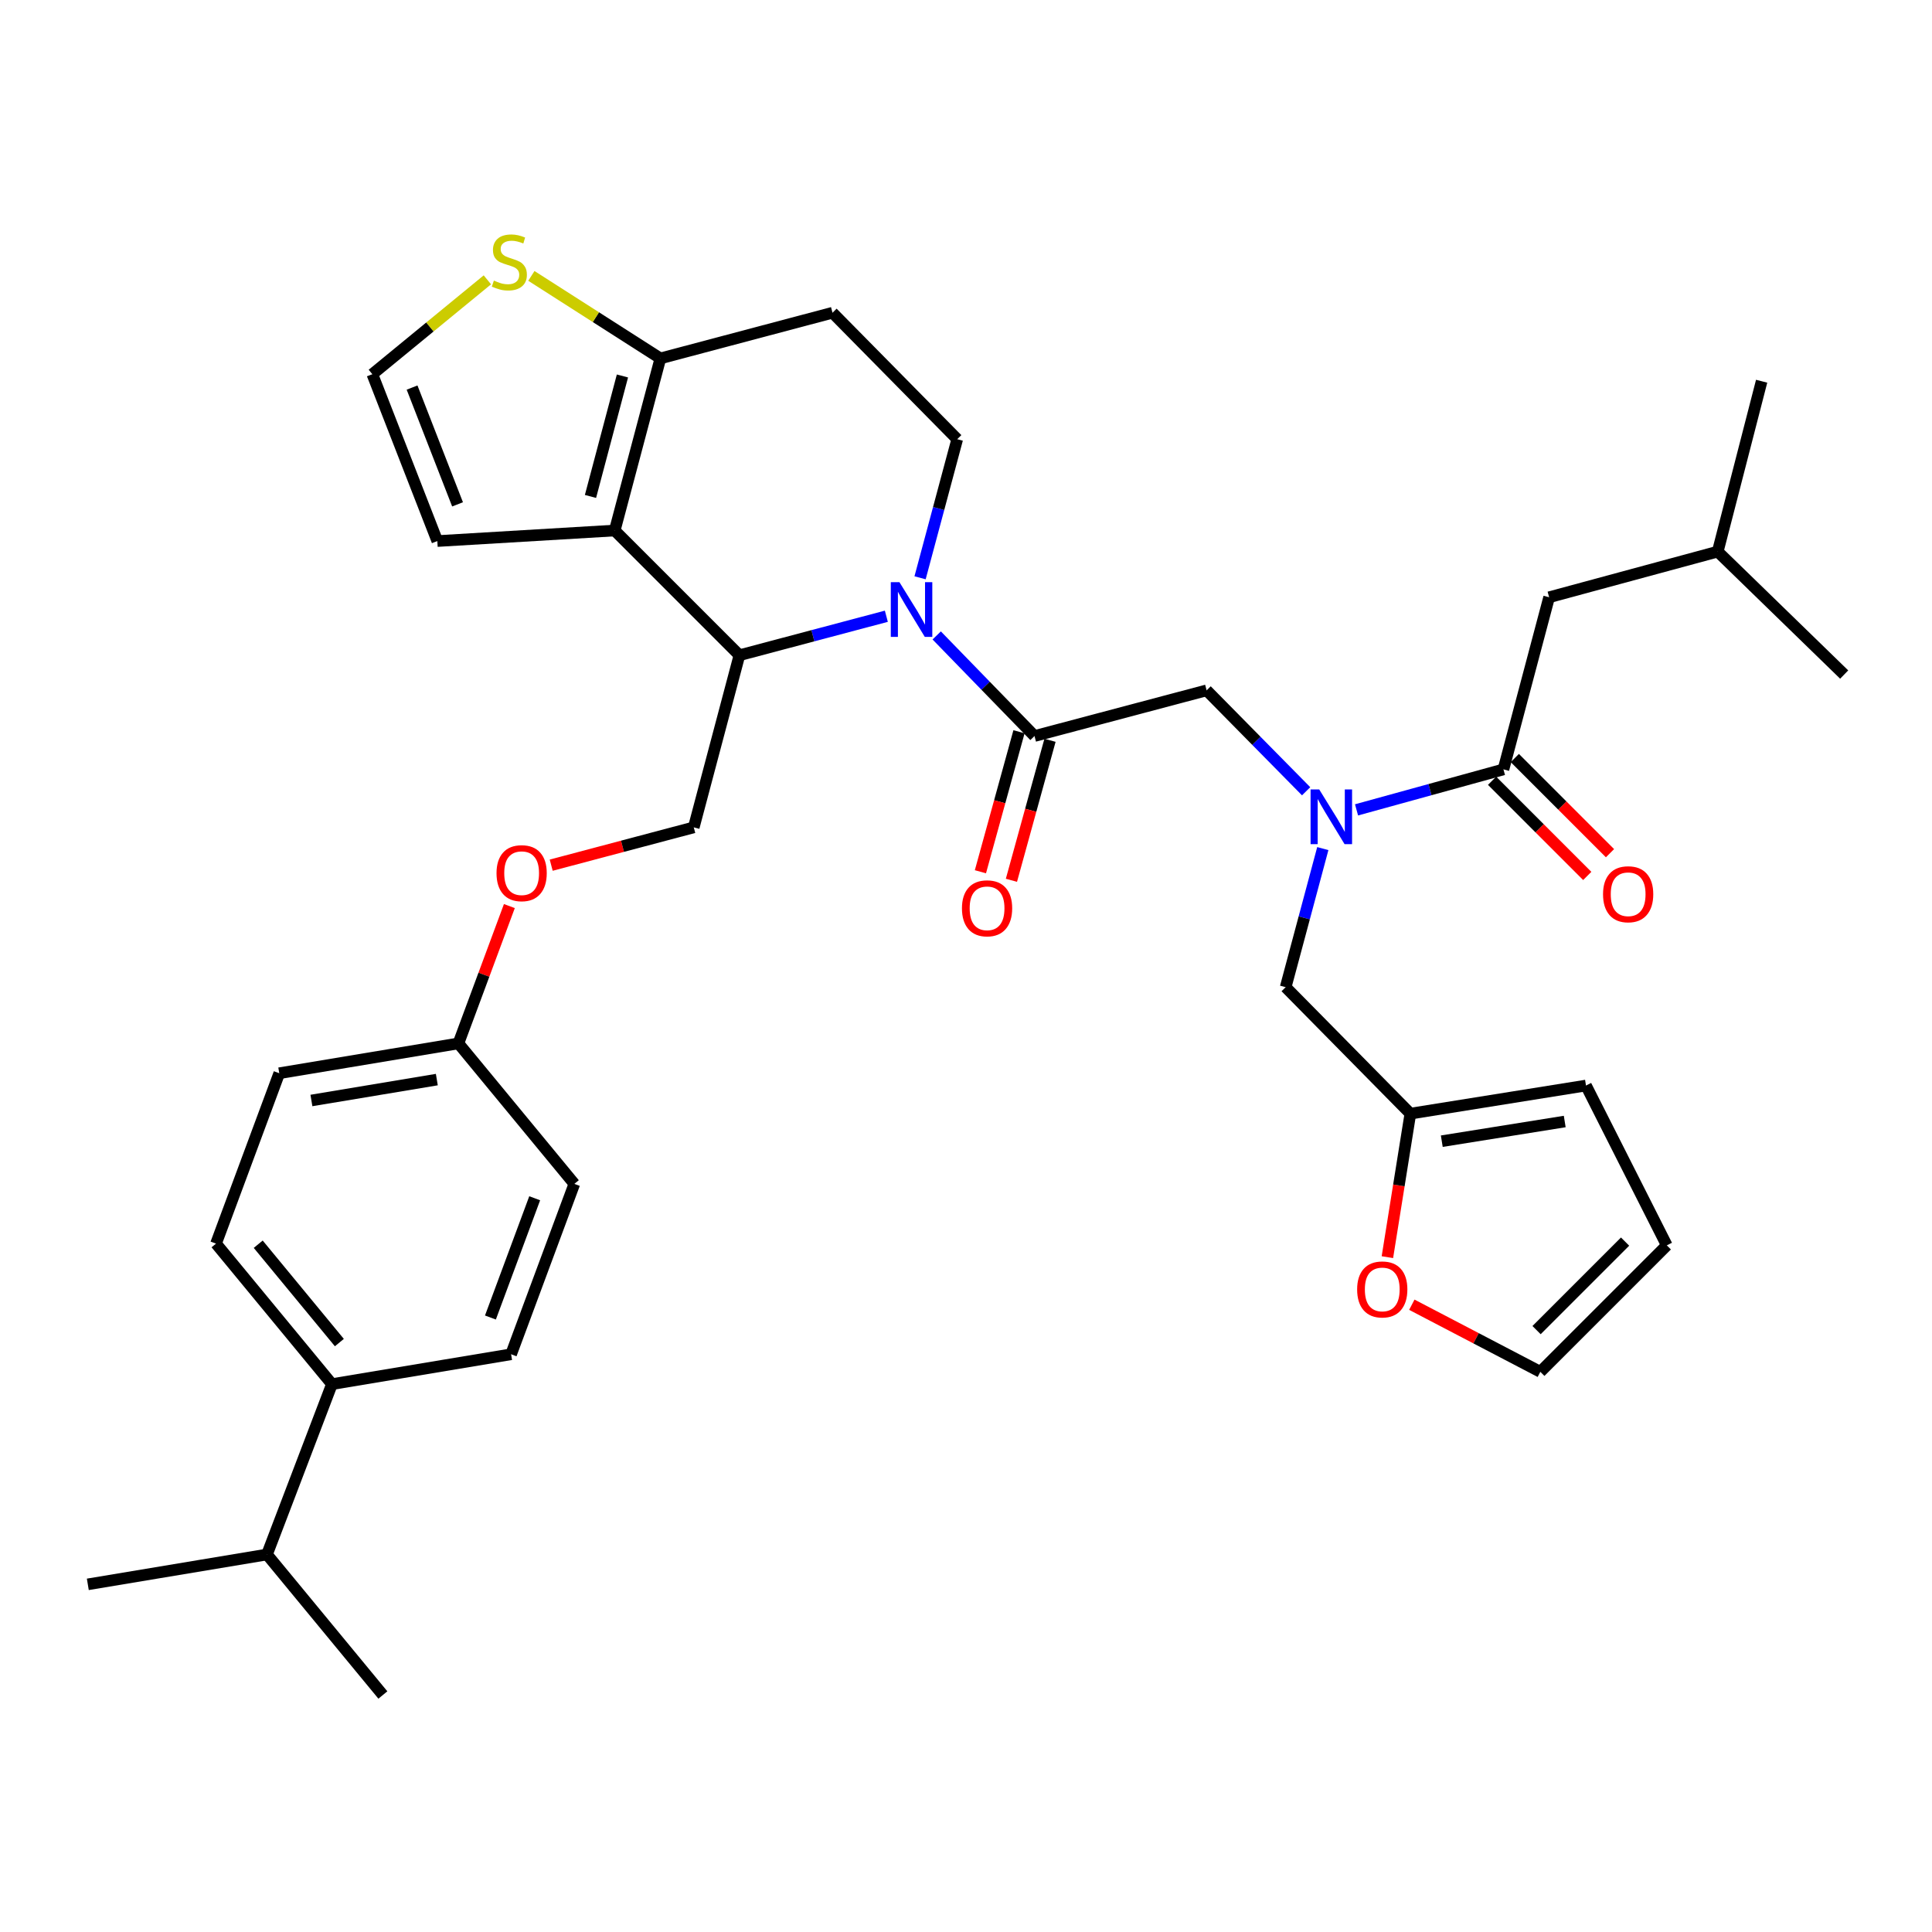 <?xml version='1.0' encoding='iso-8859-1'?>
<svg version='1.1' baseProfile='full'
              xmlns='http://www.w3.org/2000/svg'
                      xmlns:rdkit='http://www.rdkit.org/xml'
                      xmlns:xlink='http://www.w3.org/1999/xlink'
                  xml:space='preserve'
width='1000px' height='1000px' viewBox='0 0 1000 1000'>
<!-- END OF HEADER -->
<rect style='opacity:1.0;fill:#FFFFFF;stroke:none' width='1000' height='1000' x='0' y='0'> </rect>
<path class='bond-0' d='M 801.825,309.142 L 889.095,285.509' style='fill:none;fill-rule:evenodd;stroke:#000000;stroke-width:6px;stroke-linecap:butt;stroke-linejoin:miter;stroke-opacity:1' />
<path class='bond-1' d='M 801.825,309.142 L 778.183,398.234' style='fill:none;fill-rule:evenodd;stroke:#000000;stroke-width:6px;stroke-linecap:butt;stroke-linejoin:miter;stroke-opacity:1' />
<path class='bond-2' d='M 676.052,409.56 L 650.299,383.442' style='fill:none;fill-rule:evenodd;stroke:#0000FF;stroke-width:6px;stroke-linecap:butt;stroke-linejoin:miter;stroke-opacity:1' />
<path class='bond-2' d='M 650.299,383.442 L 624.546,357.323' style='fill:none;fill-rule:evenodd;stroke:#000000;stroke-width:6px;stroke-linecap:butt;stroke-linejoin:miter;stroke-opacity:1' />
<path class='bond-3' d='M 702.141,419.187 L 740.162,408.711' style='fill:none;fill-rule:evenodd;stroke:#0000FF;stroke-width:6px;stroke-linecap:butt;stroke-linejoin:miter;stroke-opacity:1' />
<path class='bond-3' d='M 740.162,408.711 L 778.183,398.234' style='fill:none;fill-rule:evenodd;stroke:#000000;stroke-width:6px;stroke-linecap:butt;stroke-linejoin:miter;stroke-opacity:1' />
<path class='bond-4' d='M 684.683,439.225 L 675.07,475.092' style='fill:none;fill-rule:evenodd;stroke:#0000FF;stroke-width:6px;stroke-linecap:butt;stroke-linejoin:miter;stroke-opacity:1' />
<path class='bond-4' d='M 675.07,475.092 L 665.457,510.96' style='fill:none;fill-rule:evenodd;stroke:#000000;stroke-width:6px;stroke-linecap:butt;stroke-linejoin:miter;stroke-opacity:1' />
<path class='bond-5' d='M 772.296,404.121 L 796.927,428.752' style='fill:none;fill-rule:evenodd;stroke:#000000;stroke-width:6px;stroke-linecap:butt;stroke-linejoin:miter;stroke-opacity:1' />
<path class='bond-5' d='M 796.927,428.752 L 821.558,453.383' style='fill:none;fill-rule:evenodd;stroke:#FF0000;stroke-width:6px;stroke-linecap:butt;stroke-linejoin:miter;stroke-opacity:1' />
<path class='bond-5' d='M 784.069,392.348 L 808.7,416.979' style='fill:none;fill-rule:evenodd;stroke:#000000;stroke-width:6px;stroke-linecap:butt;stroke-linejoin:miter;stroke-opacity:1' />
<path class='bond-5' d='M 808.7,416.979 L 833.331,441.61' style='fill:none;fill-rule:evenodd;stroke:#FF0000;stroke-width:6px;stroke-linecap:butt;stroke-linejoin:miter;stroke-opacity:1' />
<path class='bond-6' d='M 889.095,285.509 L 911.821,197.323' style='fill:none;fill-rule:evenodd;stroke:#000000;stroke-width:6px;stroke-linecap:butt;stroke-linejoin:miter;stroke-opacity:1' />
<path class='bond-7' d='M 889.095,285.509 L 954.545,349.147' style='fill:none;fill-rule:evenodd;stroke:#000000;stroke-width:6px;stroke-linecap:butt;stroke-linejoin:miter;stroke-opacity:1' />
<path class='bond-8' d='M 730.759,675.32 L 764.017,692.689' style='fill:none;fill-rule:evenodd;stroke:#FF0000;stroke-width:6px;stroke-linecap:butt;stroke-linejoin:miter;stroke-opacity:1' />
<path class='bond-8' d='M 764.017,692.689 L 797.274,710.058' style='fill:none;fill-rule:evenodd;stroke:#000000;stroke-width:6px;stroke-linecap:butt;stroke-linejoin:miter;stroke-opacity:1' />
<path class='bond-9' d='M 718.112,650.703 L 724.057,613.561' style='fill:none;fill-rule:evenodd;stroke:#FF0000;stroke-width:6px;stroke-linecap:butt;stroke-linejoin:miter;stroke-opacity:1' />
<path class='bond-9' d='M 724.057,613.561 L 730.001,576.419' style='fill:none;fill-rule:evenodd;stroke:#000000;stroke-width:6px;stroke-linecap:butt;stroke-linejoin:miter;stroke-opacity:1' />
<path class='bond-10' d='M 797.274,710.058 L 862.734,644.598' style='fill:none;fill-rule:evenodd;stroke:#000000;stroke-width:6px;stroke-linecap:butt;stroke-linejoin:miter;stroke-opacity:1' />
<path class='bond-10' d='M 795.32,688.466 L 841.142,642.645' style='fill:none;fill-rule:evenodd;stroke:#000000;stroke-width:6px;stroke-linecap:butt;stroke-linejoin:miter;stroke-opacity:1' />
<path class='bond-11' d='M 458.772,318.967 L 420.748,329.058' style='fill:none;fill-rule:evenodd;stroke:#0000FF;stroke-width:6px;stroke-linecap:butt;stroke-linejoin:miter;stroke-opacity:1' />
<path class='bond-11' d='M 420.748,329.058 L 382.724,339.148' style='fill:none;fill-rule:evenodd;stroke:#000000;stroke-width:6px;stroke-linecap:butt;stroke-linejoin:miter;stroke-opacity:1' />
<path class='bond-12' d='M 484.839,328.901 L 510.146,354.933' style='fill:none;fill-rule:evenodd;stroke:#0000FF;stroke-width:6px;stroke-linecap:butt;stroke-linejoin:miter;stroke-opacity:1' />
<path class='bond-12' d='M 510.146,354.933 L 535.454,380.965' style='fill:none;fill-rule:evenodd;stroke:#000000;stroke-width:6px;stroke-linecap:butt;stroke-linejoin:miter;stroke-opacity:1' />
<path class='bond-13' d='M 476.225,299.063 L 485.842,263.196' style='fill:none;fill-rule:evenodd;stroke:#0000FF;stroke-width:6px;stroke-linecap:butt;stroke-linejoin:miter;stroke-opacity:1' />
<path class='bond-13' d='M 485.842,263.196 L 495.458,227.329' style='fill:none;fill-rule:evenodd;stroke:#000000;stroke-width:6px;stroke-linecap:butt;stroke-linejoin:miter;stroke-opacity:1' />
<path class='bond-14' d='M 527.428,378.754 L 517.445,414.985' style='fill:none;fill-rule:evenodd;stroke:#000000;stroke-width:6px;stroke-linecap:butt;stroke-linejoin:miter;stroke-opacity:1' />
<path class='bond-14' d='M 517.445,414.985 L 507.462,451.216' style='fill:none;fill-rule:evenodd;stroke:#FF0000;stroke-width:6px;stroke-linecap:butt;stroke-linejoin:miter;stroke-opacity:1' />
<path class='bond-14' d='M 543.479,383.177 L 533.496,419.408' style='fill:none;fill-rule:evenodd;stroke:#000000;stroke-width:6px;stroke-linecap:butt;stroke-linejoin:miter;stroke-opacity:1' />
<path class='bond-14' d='M 533.496,419.408 L 523.513,455.639' style='fill:none;fill-rule:evenodd;stroke:#FF0000;stroke-width:6px;stroke-linecap:butt;stroke-linejoin:miter;stroke-opacity:1' />
<path class='bond-15' d='M 535.454,380.965 L 624.546,357.323' style='fill:none;fill-rule:evenodd;stroke:#000000;stroke-width:6px;stroke-linecap:butt;stroke-linejoin:miter;stroke-opacity:1' />
<path class='bond-16' d='M 382.724,339.148 L 318.18,274.595' style='fill:none;fill-rule:evenodd;stroke:#000000;stroke-width:6px;stroke-linecap:butt;stroke-linejoin:miter;stroke-opacity:1' />
<path class='bond-17' d='M 382.724,339.148 L 359.091,428.24' style='fill:none;fill-rule:evenodd;stroke:#000000;stroke-width:6px;stroke-linecap:butt;stroke-linejoin:miter;stroke-opacity:1' />
<path class='bond-18' d='M 495.458,227.329 L 430.905,161.869' style='fill:none;fill-rule:evenodd;stroke:#000000;stroke-width:6px;stroke-linecap:butt;stroke-linejoin:miter;stroke-opacity:1' />
<path class='bond-19' d='M 430.905,161.869 L 341.813,185.511' style='fill:none;fill-rule:evenodd;stroke:#000000;stroke-width:6px;stroke-linecap:butt;stroke-linejoin:miter;stroke-opacity:1' />
<path class='bond-20' d='M 318.18,274.595 L 341.813,185.511' style='fill:none;fill-rule:evenodd;stroke:#000000;stroke-width:6px;stroke-linecap:butt;stroke-linejoin:miter;stroke-opacity:1' />
<path class='bond-20' d='M 305.632,256.963 L 322.175,194.605' style='fill:none;fill-rule:evenodd;stroke:#000000;stroke-width:6px;stroke-linecap:butt;stroke-linejoin:miter;stroke-opacity:1' />
<path class='bond-21' d='M 318.18,274.595 L 226.359,280.052' style='fill:none;fill-rule:evenodd;stroke:#000000;stroke-width:6px;stroke-linecap:butt;stroke-linejoin:miter;stroke-opacity:1' />
<path class='bond-22' d='M 341.813,185.511 L 308.424,164.155' style='fill:none;fill-rule:evenodd;stroke:#000000;stroke-width:6px;stroke-linecap:butt;stroke-linejoin:miter;stroke-opacity:1' />
<path class='bond-22' d='M 308.424,164.155 L 275.035,142.8' style='fill:none;fill-rule:evenodd;stroke:#CCCC00;stroke-width:6px;stroke-linecap:butt;stroke-linejoin:miter;stroke-opacity:1' />
<path class='bond-23' d='M 252.262,144.84 L 222.495,169.264' style='fill:none;fill-rule:evenodd;stroke:#CCCC00;stroke-width:6px;stroke-linecap:butt;stroke-linejoin:miter;stroke-opacity:1' />
<path class='bond-23' d='M 222.495,169.264 L 192.727,193.688' style='fill:none;fill-rule:evenodd;stroke:#000000;stroke-width:6px;stroke-linecap:butt;stroke-linejoin:miter;stroke-opacity:1' />
<path class='bond-24' d='M 192.727,193.688 L 226.359,280.052' style='fill:none;fill-rule:evenodd;stroke:#000000;stroke-width:6px;stroke-linecap:butt;stroke-linejoin:miter;stroke-opacity:1' />
<path class='bond-24' d='M 213.286,200.601 L 236.829,261.056' style='fill:none;fill-rule:evenodd;stroke:#000000;stroke-width:6px;stroke-linecap:butt;stroke-linejoin:miter;stroke-opacity:1' />
<path class='bond-25' d='M 111.811,643.692 L 171.814,716.422' style='fill:none;fill-rule:evenodd;stroke:#000000;stroke-width:6px;stroke-linecap:butt;stroke-linejoin:miter;stroke-opacity:1' />
<path class='bond-25' d='M 133.655,644.006 L 175.656,694.917' style='fill:none;fill-rule:evenodd;stroke:#000000;stroke-width:6px;stroke-linecap:butt;stroke-linejoin:miter;stroke-opacity:1' />
<path class='bond-26' d='M 111.811,643.692 L 144.546,555.506' style='fill:none;fill-rule:evenodd;stroke:#000000;stroke-width:6px;stroke-linecap:butt;stroke-linejoin:miter;stroke-opacity:1' />
<path class='bond-27' d='M 285.303,447.813 L 322.197,438.027' style='fill:none;fill-rule:evenodd;stroke:#FF0000;stroke-width:6px;stroke-linecap:butt;stroke-linejoin:miter;stroke-opacity:1' />
<path class='bond-27' d='M 322.197,438.027 L 359.091,428.24' style='fill:none;fill-rule:evenodd;stroke:#000000;stroke-width:6px;stroke-linecap:butt;stroke-linejoin:miter;stroke-opacity:1' />
<path class='bond-28' d='M 263.649,468.985 L 250.461,504.522' style='fill:none;fill-rule:evenodd;stroke:#FF0000;stroke-width:6px;stroke-linecap:butt;stroke-linejoin:miter;stroke-opacity:1' />
<path class='bond-28' d='M 250.461,504.522 L 237.273,540.059' style='fill:none;fill-rule:evenodd;stroke:#000000;stroke-width:6px;stroke-linecap:butt;stroke-linejoin:miter;stroke-opacity:1' />
<path class='bond-29' d='M 171.814,716.422 L 264.541,700.966' style='fill:none;fill-rule:evenodd;stroke:#000000;stroke-width:6px;stroke-linecap:butt;stroke-linejoin:miter;stroke-opacity:1' />
<path class='bond-30' d='M 171.814,716.422 L 138.182,804.599' style='fill:none;fill-rule:evenodd;stroke:#000000;stroke-width:6px;stroke-linecap:butt;stroke-linejoin:miter;stroke-opacity:1' />
<path class='bond-31' d='M 264.541,700.966 L 297.276,612.78' style='fill:none;fill-rule:evenodd;stroke:#000000;stroke-width:6px;stroke-linecap:butt;stroke-linejoin:miter;stroke-opacity:1' />
<path class='bond-31' d='M 253.843,681.944 L 276.757,620.214' style='fill:none;fill-rule:evenodd;stroke:#000000;stroke-width:6px;stroke-linecap:butt;stroke-linejoin:miter;stroke-opacity:1' />
<path class='bond-32' d='M 297.276,612.78 L 237.273,540.059' style='fill:none;fill-rule:evenodd;stroke:#000000;stroke-width:6px;stroke-linecap:butt;stroke-linejoin:miter;stroke-opacity:1' />
<path class='bond-33' d='M 237.273,540.059 L 144.546,555.506' style='fill:none;fill-rule:evenodd;stroke:#000000;stroke-width:6px;stroke-linecap:butt;stroke-linejoin:miter;stroke-opacity:1' />
<path class='bond-33' d='M 226.1,558.799 L 161.191,569.612' style='fill:none;fill-rule:evenodd;stroke:#000000;stroke-width:6px;stroke-linecap:butt;stroke-linejoin:miter;stroke-opacity:1' />
<path class='bond-34' d='M 138.182,804.599 L 45.455,820.055' style='fill:none;fill-rule:evenodd;stroke:#000000;stroke-width:6px;stroke-linecap:butt;stroke-linejoin:miter;stroke-opacity:1' />
<path class='bond-35' d='M 138.182,804.599 L 198.175,877.328' style='fill:none;fill-rule:evenodd;stroke:#000000;stroke-width:6px;stroke-linecap:butt;stroke-linejoin:miter;stroke-opacity:1' />
<path class='bond-36' d='M 862.734,644.598 L 820.907,561.87' style='fill:none;fill-rule:evenodd;stroke:#000000;stroke-width:6px;stroke-linecap:butt;stroke-linejoin:miter;stroke-opacity:1' />
<path class='bond-37' d='M 820.907,561.87 L 730.001,576.419' style='fill:none;fill-rule:evenodd;stroke:#000000;stroke-width:6px;stroke-linecap:butt;stroke-linejoin:miter;stroke-opacity:1' />
<path class='bond-37' d='M 809.902,580.492 L 746.268,590.677' style='fill:none;fill-rule:evenodd;stroke:#000000;stroke-width:6px;stroke-linecap:butt;stroke-linejoin:miter;stroke-opacity:1' />
<path class='bond-38' d='M 730.001,576.419 L 665.457,510.96' style='fill:none;fill-rule:evenodd;stroke:#000000;stroke-width:6px;stroke-linecap:butt;stroke-linejoin:miter;stroke-opacity:1' />
<path  class='atom-1' d='M 682.83 408.623
L 692.11 423.623
Q 693.03 425.103, 694.51 427.783
Q 695.99 430.463, 696.07 430.623
L 696.07 408.623
L 699.83 408.623
L 699.83 436.943
L 695.95 436.943
L 685.99 420.543
Q 684.83 418.623, 683.59 416.423
Q 682.39 414.223, 682.03 413.543
L 682.03 436.943
L 678.35 436.943
L 678.35 408.623
L 682.83 408.623
' fill='#0000FF'/>
<path  class='atom-3' d='M 829.727 462.858
Q 829.727 456.058, 833.087 452.258
Q 836.447 448.458, 842.727 448.458
Q 849.007 448.458, 852.367 452.258
Q 855.727 456.058, 855.727 462.858
Q 855.727 469.738, 852.327 473.658
Q 848.927 477.538, 842.727 477.538
Q 836.487 477.538, 833.087 473.658
Q 829.727 469.778, 829.727 462.858
M 842.727 474.338
Q 847.047 474.338, 849.367 471.458
Q 851.727 468.538, 851.727 462.858
Q 851.727 457.298, 849.367 454.498
Q 847.047 451.658, 842.727 451.658
Q 838.407 451.658, 836.047 454.458
Q 833.727 457.258, 833.727 462.858
Q 833.727 468.578, 836.047 471.458
Q 838.407 474.338, 842.727 474.338
' fill='#FF0000'/>
<path  class='atom-6' d='M 702.452 667.405
Q 702.452 660.605, 705.812 656.805
Q 709.172 653.005, 715.452 653.005
Q 721.732 653.005, 725.092 656.805
Q 728.452 660.605, 728.452 667.405
Q 728.452 674.285, 725.052 678.205
Q 721.652 682.085, 715.452 682.085
Q 709.212 682.085, 705.812 678.205
Q 702.452 674.325, 702.452 667.405
M 715.452 678.885
Q 719.772 678.885, 722.092 676.005
Q 724.452 673.085, 724.452 667.405
Q 724.452 661.845, 722.092 659.045
Q 719.772 656.205, 715.452 656.205
Q 711.132 656.205, 708.772 659.005
Q 706.452 661.805, 706.452 667.405
Q 706.452 673.125, 708.772 676.005
Q 711.132 678.885, 715.452 678.885
' fill='#FF0000'/>
<path  class='atom-8' d='M 465.556 301.346
L 474.836 316.346
Q 475.756 317.826, 477.236 320.506
Q 478.716 323.186, 478.796 323.346
L 478.796 301.346
L 482.556 301.346
L 482.556 329.666
L 478.676 329.666
L 468.716 313.266
Q 467.556 311.346, 466.316 309.146
Q 465.116 306.946, 464.756 306.266
L 464.756 329.666
L 461.076 329.666
L 461.076 301.346
L 465.556 301.346
' fill='#0000FF'/>
<path  class='atom-10' d='M 497.905 470.138
Q 497.905 463.338, 501.265 459.538
Q 504.625 455.738, 510.905 455.738
Q 517.185 455.738, 520.545 459.538
Q 523.905 463.338, 523.905 470.138
Q 523.905 477.018, 520.505 480.938
Q 517.105 484.818, 510.905 484.818
Q 504.665 484.818, 501.265 480.938
Q 497.905 477.058, 497.905 470.138
M 510.905 481.618
Q 515.225 481.618, 517.545 478.738
Q 519.905 475.818, 519.905 470.138
Q 519.905 464.578, 517.545 461.778
Q 515.225 458.938, 510.905 458.938
Q 506.585 458.938, 504.225 461.738
Q 501.905 464.538, 501.905 470.138
Q 501.905 475.858, 504.225 478.738
Q 506.585 481.618, 510.905 481.618
' fill='#FF0000'/>
<path  class='atom-17' d='M 255.635 145.228
Q 255.955 145.348, 257.275 145.908
Q 258.595 146.468, 260.035 146.828
Q 261.515 147.148, 262.955 147.148
Q 265.635 147.148, 267.195 145.868
Q 268.755 144.548, 268.755 142.268
Q 268.755 140.708, 267.955 139.748
Q 267.195 138.788, 265.995 138.268
Q 264.795 137.748, 262.795 137.148
Q 260.275 136.388, 258.755 135.668
Q 257.275 134.948, 256.195 133.428
Q 255.155 131.908, 255.155 129.348
Q 255.155 125.788, 257.555 123.588
Q 259.995 121.388, 264.795 121.388
Q 268.075 121.388, 271.795 122.948
L 270.875 126.028
Q 267.475 124.628, 264.915 124.628
Q 262.155 124.628, 260.635 125.788
Q 259.115 126.908, 259.155 128.868
Q 259.155 130.388, 259.915 131.308
Q 260.715 132.228, 261.835 132.748
Q 262.995 133.268, 264.915 133.868
Q 267.475 134.668, 268.995 135.468
Q 270.515 136.268, 271.595 137.908
Q 272.715 139.508, 272.715 142.268
Q 272.715 146.188, 270.075 148.308
Q 267.475 150.388, 263.115 150.388
Q 260.595 150.388, 258.675 149.828
Q 256.795 149.308, 254.555 148.388
L 255.635 145.228
' fill='#CCCC00'/>
<path  class='atom-21' d='M 256.999 451.953
Q 256.999 445.153, 260.359 441.353
Q 263.719 437.553, 269.999 437.553
Q 276.279 437.553, 279.639 441.353
Q 282.999 445.153, 282.999 451.953
Q 282.999 458.833, 279.599 462.753
Q 276.199 466.633, 269.999 466.633
Q 263.759 466.633, 260.359 462.753
Q 256.999 458.873, 256.999 451.953
M 269.999 463.433
Q 274.319 463.433, 276.639 460.553
Q 278.999 457.633, 278.999 451.953
Q 278.999 446.393, 276.639 443.593
Q 274.319 440.753, 269.999 440.753
Q 265.679 440.753, 263.319 443.553
Q 260.999 446.353, 260.999 451.953
Q 260.999 457.673, 263.319 460.553
Q 265.679 463.433, 269.999 463.433
' fill='#FF0000'/>
</svg>
